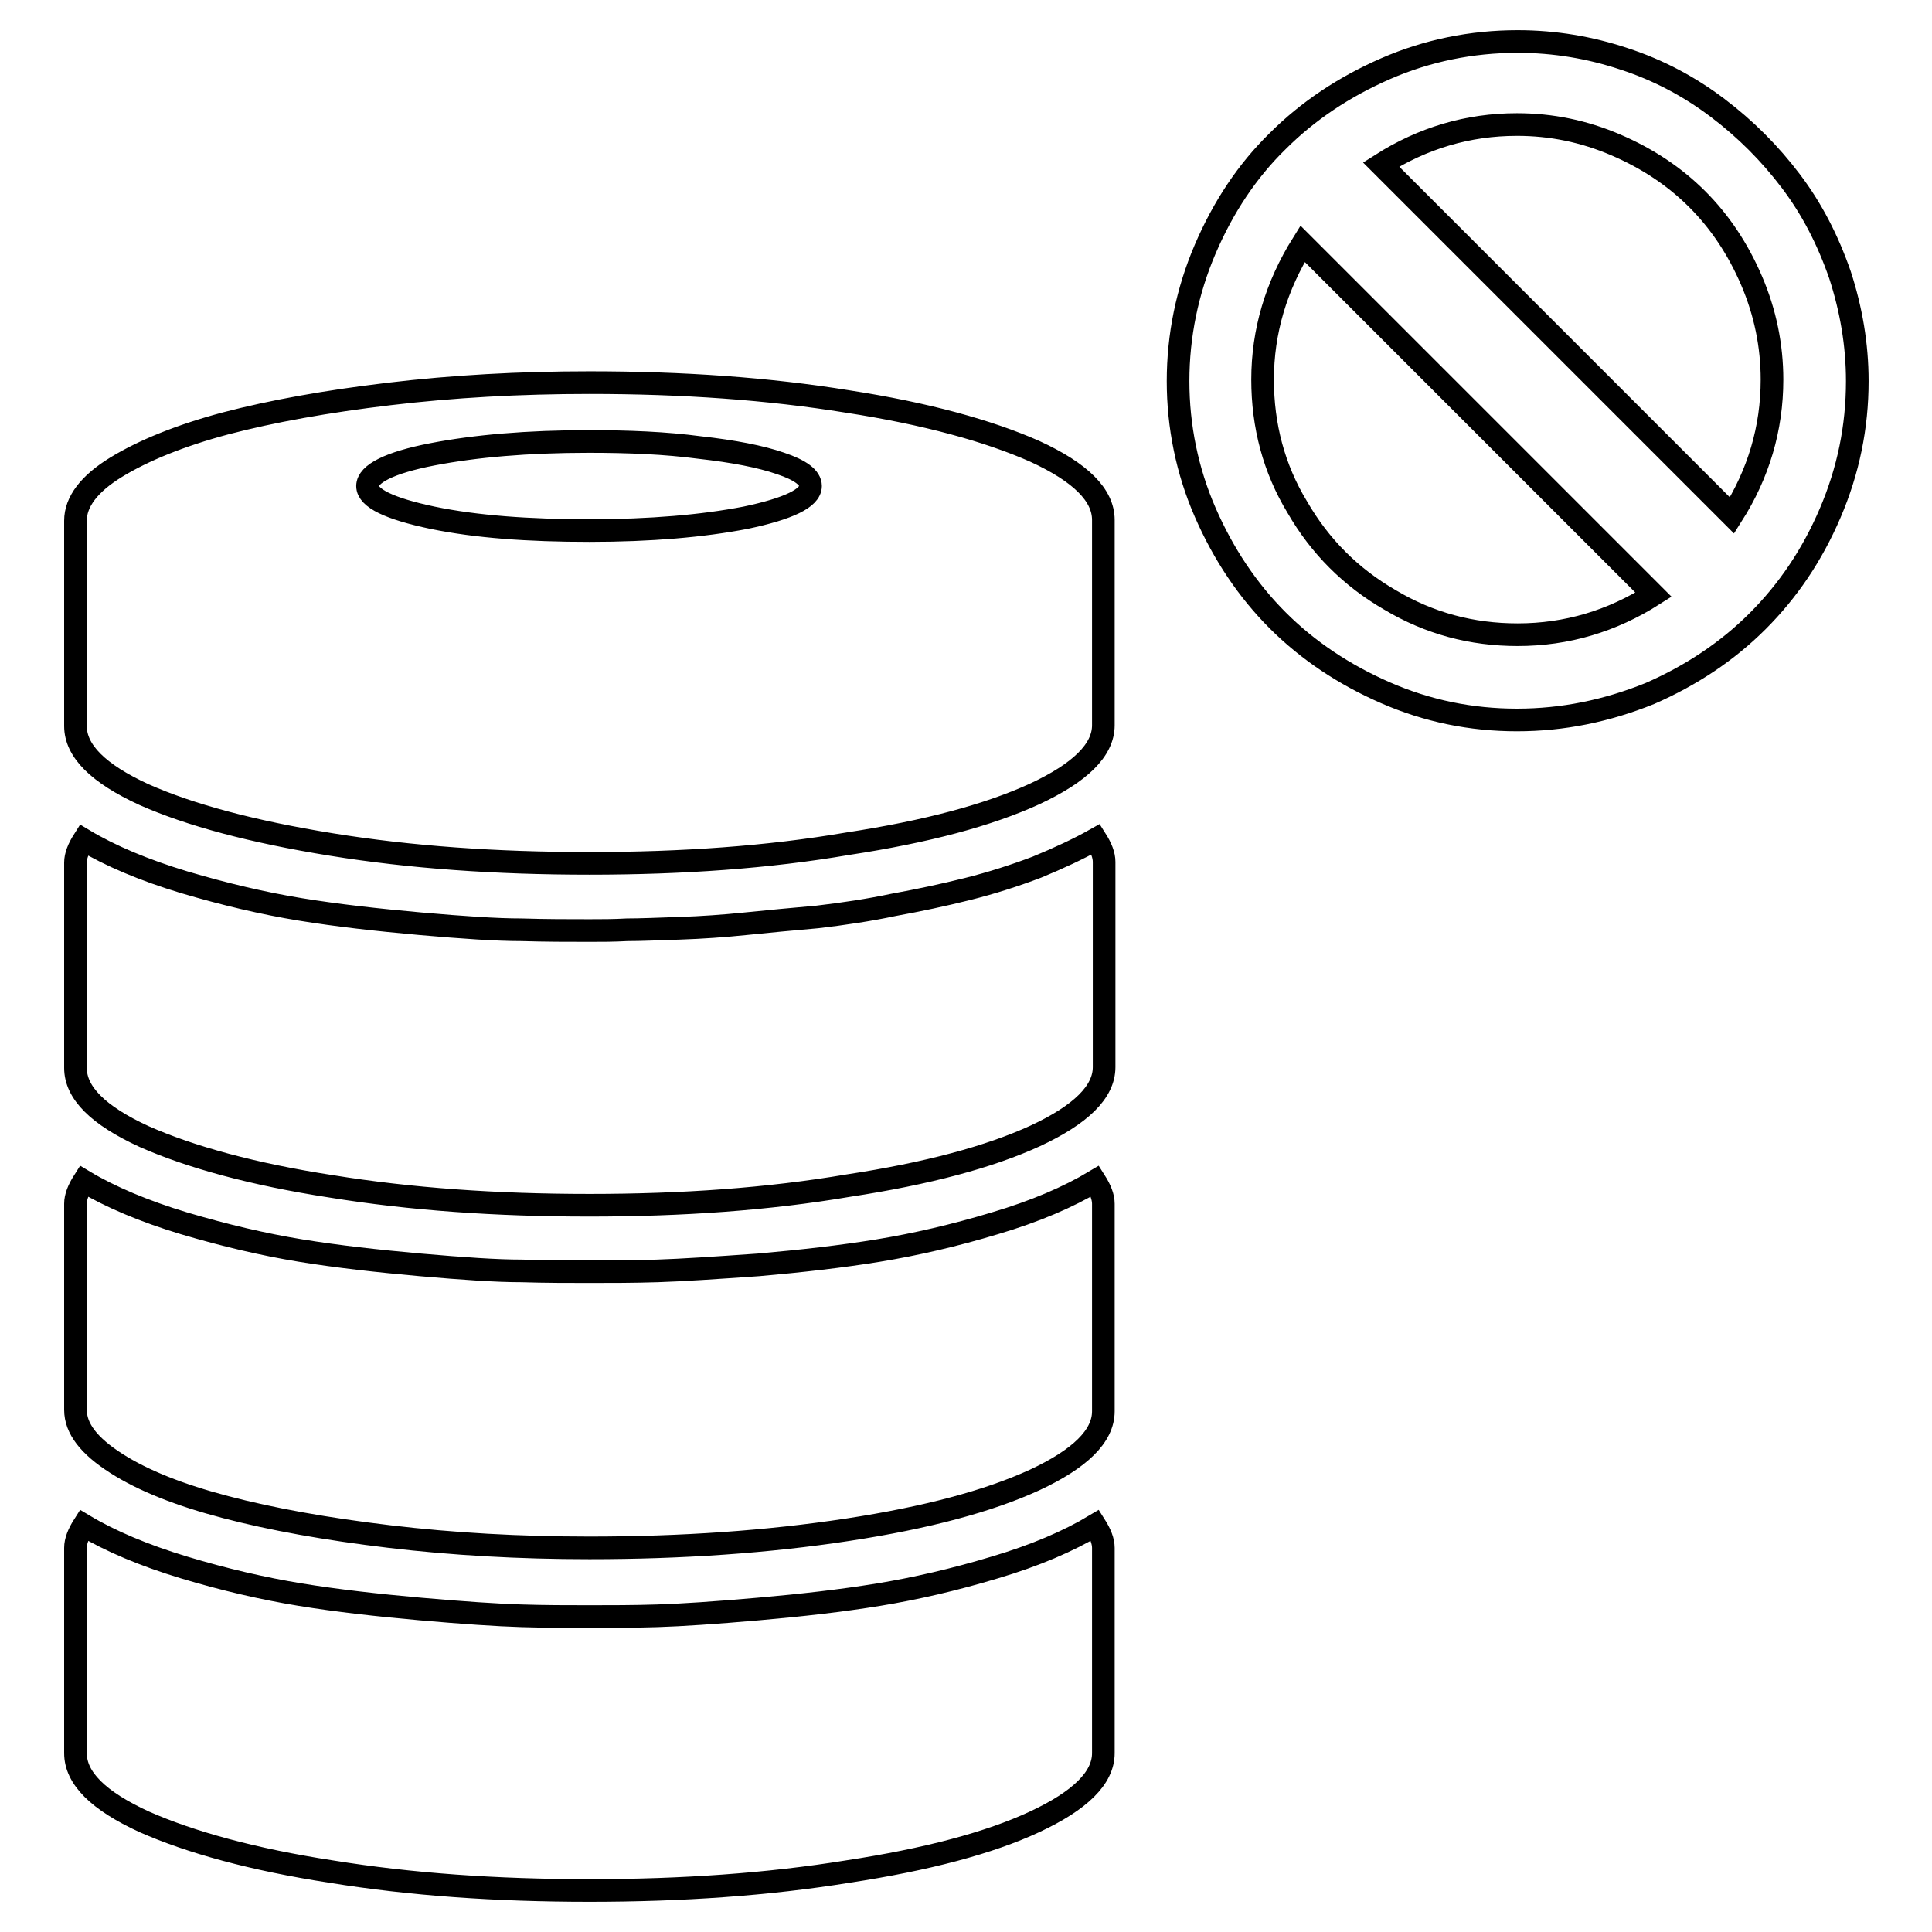 <?xml version="1.0" encoding="utf-8"?>
<!-- Svg Vector Icons : http://www.onlinewebfonts.com/icon -->
<!DOCTYPE svg PUBLIC "-//W3C//DTD SVG 1.1//EN" "http://www.w3.org/Graphics/SVG/1.1/DTD/svg11.dtd">
<svg version="1.1" xmlns="http://www.w3.org/2000/svg" xmlns:xlink="http://www.w3.org/1999/xlink" x="0px" y="0px" viewBox="0 0 256 256" enable-background="new 0 0 256 256" xml:space="preserve">
<g><g><g><path stroke-width="3" fill-opacity="0" stroke="#000000"  d="M201,95.4c-6.1,0-11.9-1.2-17.4-3.6c-5.5-2.4-10.3-5.6-14.3-9.6c-4-4-7.2-8.8-9.6-14.3c-2.4-5.5-3.6-11.4-3.6-17.4s1.2-11.9,3.6-17.5c2.4-5.6,5.6-10.4,9.6-14.3c4-4,8.8-7.2,14.3-9.6c5.5-2.4,11.4-3.6,17.5-3.6c4.9,0,9.6,0.8,14.1,2.3c4.6,1.5,8.7,3.7,12.4,6.5c3.7,2.8,6.9,6,9.7,9.7c2.8,3.7,4.9,7.8,6.5,12.4c1.5,4.6,2.3,9.3,2.3,14.1c0,6.1-1.2,11.9-3.6,17.5c-2.4,5.6-5.6,10.3-9.6,14.3c-4,4-8.8,7.2-14.3,9.6C212.9,94.2,207.1,95.4,201,95.4z M229.5,68.3c3.5-5.5,5.3-11.5,5.3-18c0-4.5-0.9-8.9-2.7-13.1c-1.8-4.2-4.2-7.8-7.2-10.8c-3-3-6.6-5.4-10.8-7.2c-4.2-1.8-8.5-2.7-13.1-2.7c-6.5,0-12.5,1.8-18,5.3L229.5,68.3z M201.1,84.1c6.5,0,12.5-1.8,18-5.3l-46.5-46.5c-3.5,5.6-5.3,11.6-5.3,18c0,6.1,1.5,11.8,4.6,16.9c3,5.2,7.1,9.3,12.3,12.3C189.4,82.6,195,84.1,201.1,84.1z M78.1,114.4c-12.4,0-23.7-0.8-34.2-2.5s-18.7-3.9-24.8-6.6c-6.1-2.8-9.1-5.8-9.1-9.1V69c0-2.5,1.8-4.9,5.4-7.1c3.6-2.2,8.5-4.2,14.5-5.8c6.1-1.6,13.3-2.9,21.7-3.9c8.4-1,17.2-1.5,26.5-1.5c12.4,0,23.7,0.8,34.2,2.5c10.4,1.6,18.7,3.9,24.8,6.6c6.1,2.8,9.1,5.8,9.1,9.1v27.2c0,3.3-3.1,6.3-9.1,9.1c-6.1,2.8-14.3,5-24.8,6.6C101.8,113.6,90.4,114.4,78.1,114.4z M78.1,70.3c8.1,0,15-0.6,20.7-1.7c5.7-1.2,8.6-2.6,8.6-4.2c0-1.1-1.3-2.1-4-3c-2.6-0.9-6.2-1.6-10.7-2.1c-4.5-0.6-9.4-0.8-14.7-0.8c-8.1,0-15,0.6-20.7,1.7s-8.6,2.6-8.6,4.2c0,1.6,2.9,3,8.6,4.2C63.1,69.8,70,70.3,78.1,70.3z M78.1,159.7c-12.4,0-23.7-0.8-34.2-2.5c-10.4-1.6-18.7-3.9-24.8-6.6c-6.1-2.8-9.1-5.8-9.1-9.1v-27.2c0-0.9,0.4-1.9,1.1-3c3.5,2.1,8,4,13.3,5.6c5.4,1.6,10.5,2.8,15.4,3.6c4.9,0.8,10.3,1.4,15.9,1.9c5.7,0.5,10.1,0.8,13.4,0.8c3.2,0.1,6.2,0.1,9,0.1c1.6,0,3.2,0,5-0.1c1.7,0,4.1-0.1,7-0.2c2.9-0.1,5.8-0.3,8.7-0.6s6.1-0.6,9.5-0.9c3.4-0.4,6.8-0.9,10.1-1.6c3.3-0.6,6.6-1.3,9.8-2.1c3.2-0.8,6.3-1.8,9.2-2.9c2.9-1.2,5.5-2.4,7.8-3.7c0.7,1.1,1.1,2.1,1.1,3v27.2c0,3.3-3.1,6.3-9.1,9.1c-6.1,2.8-14.3,5-24.8,6.6C101.8,158.9,90.4,159.7,78.1,159.7z M78.1,205.1c-9.3,0-18.1-0.5-26.5-1.5c-8.4-1-15.6-2.3-21.7-3.9c-6.1-1.6-10.9-3.5-14.5-5.8c-3.6-2.3-5.4-4.6-5.4-7.1v-27.3c0-0.9,0.4-1.9,1.1-3c3.5,2.1,8,4,13.3,5.6c5.4,1.6,10.5,2.8,15.4,3.6c4.9,0.8,10.3,1.4,15.9,1.9c5.7,0.5,10.1,0.8,13.4,0.8c3.2,0.1,6.2,0.1,9,0.1c2.8,0,5.8,0,9-0.1c3.2-0.1,7.7-0.4,13.4-0.8c5.7-0.5,11-1.1,15.9-1.9c4.9-0.8,10.1-2,15.4-3.6c5.4-1.6,9.8-3.5,13.3-5.6c0.7,1.1,1.1,2.1,1.1,3V187c0,3.3-3.1,6.3-9.1,9.1c-6.1,2.8-14.3,5-24.8,6.6C101.8,204.3,90.4,205.1,78.1,205.1z M78.1,250.5c-12.4,0-23.7-0.8-34.2-2.5c-10.4-1.6-18.7-3.9-24.8-6.6c-6.1-2.8-9.1-5.8-9.1-9.1v-27.2c0-0.9,0.4-1.9,1.1-3c3.5,2.1,8,4,13.3,5.6s10.5,2.8,15.4,3.6c4.9,0.8,10.3,1.4,15.9,1.9c5.7,0.5,10.1,0.8,13.4,0.9c3.2,0.1,6.2,0.1,9,0.1s5.8,0,9-0.1c3.2-0.1,7.7-0.4,13.4-0.9c5.7-0.5,11-1.1,15.9-1.9s10.1-2,15.4-3.6c5.4-1.6,9.8-3.5,13.3-5.6c0.7,1.1,1.1,2.1,1.1,3v27.2c0,3.3-3.1,6.3-9.1,9.1s-14.3,5-24.8,6.6C101.8,249.7,90.4,250.5,78.1,250.5z"/></g></g></g>
</svg>